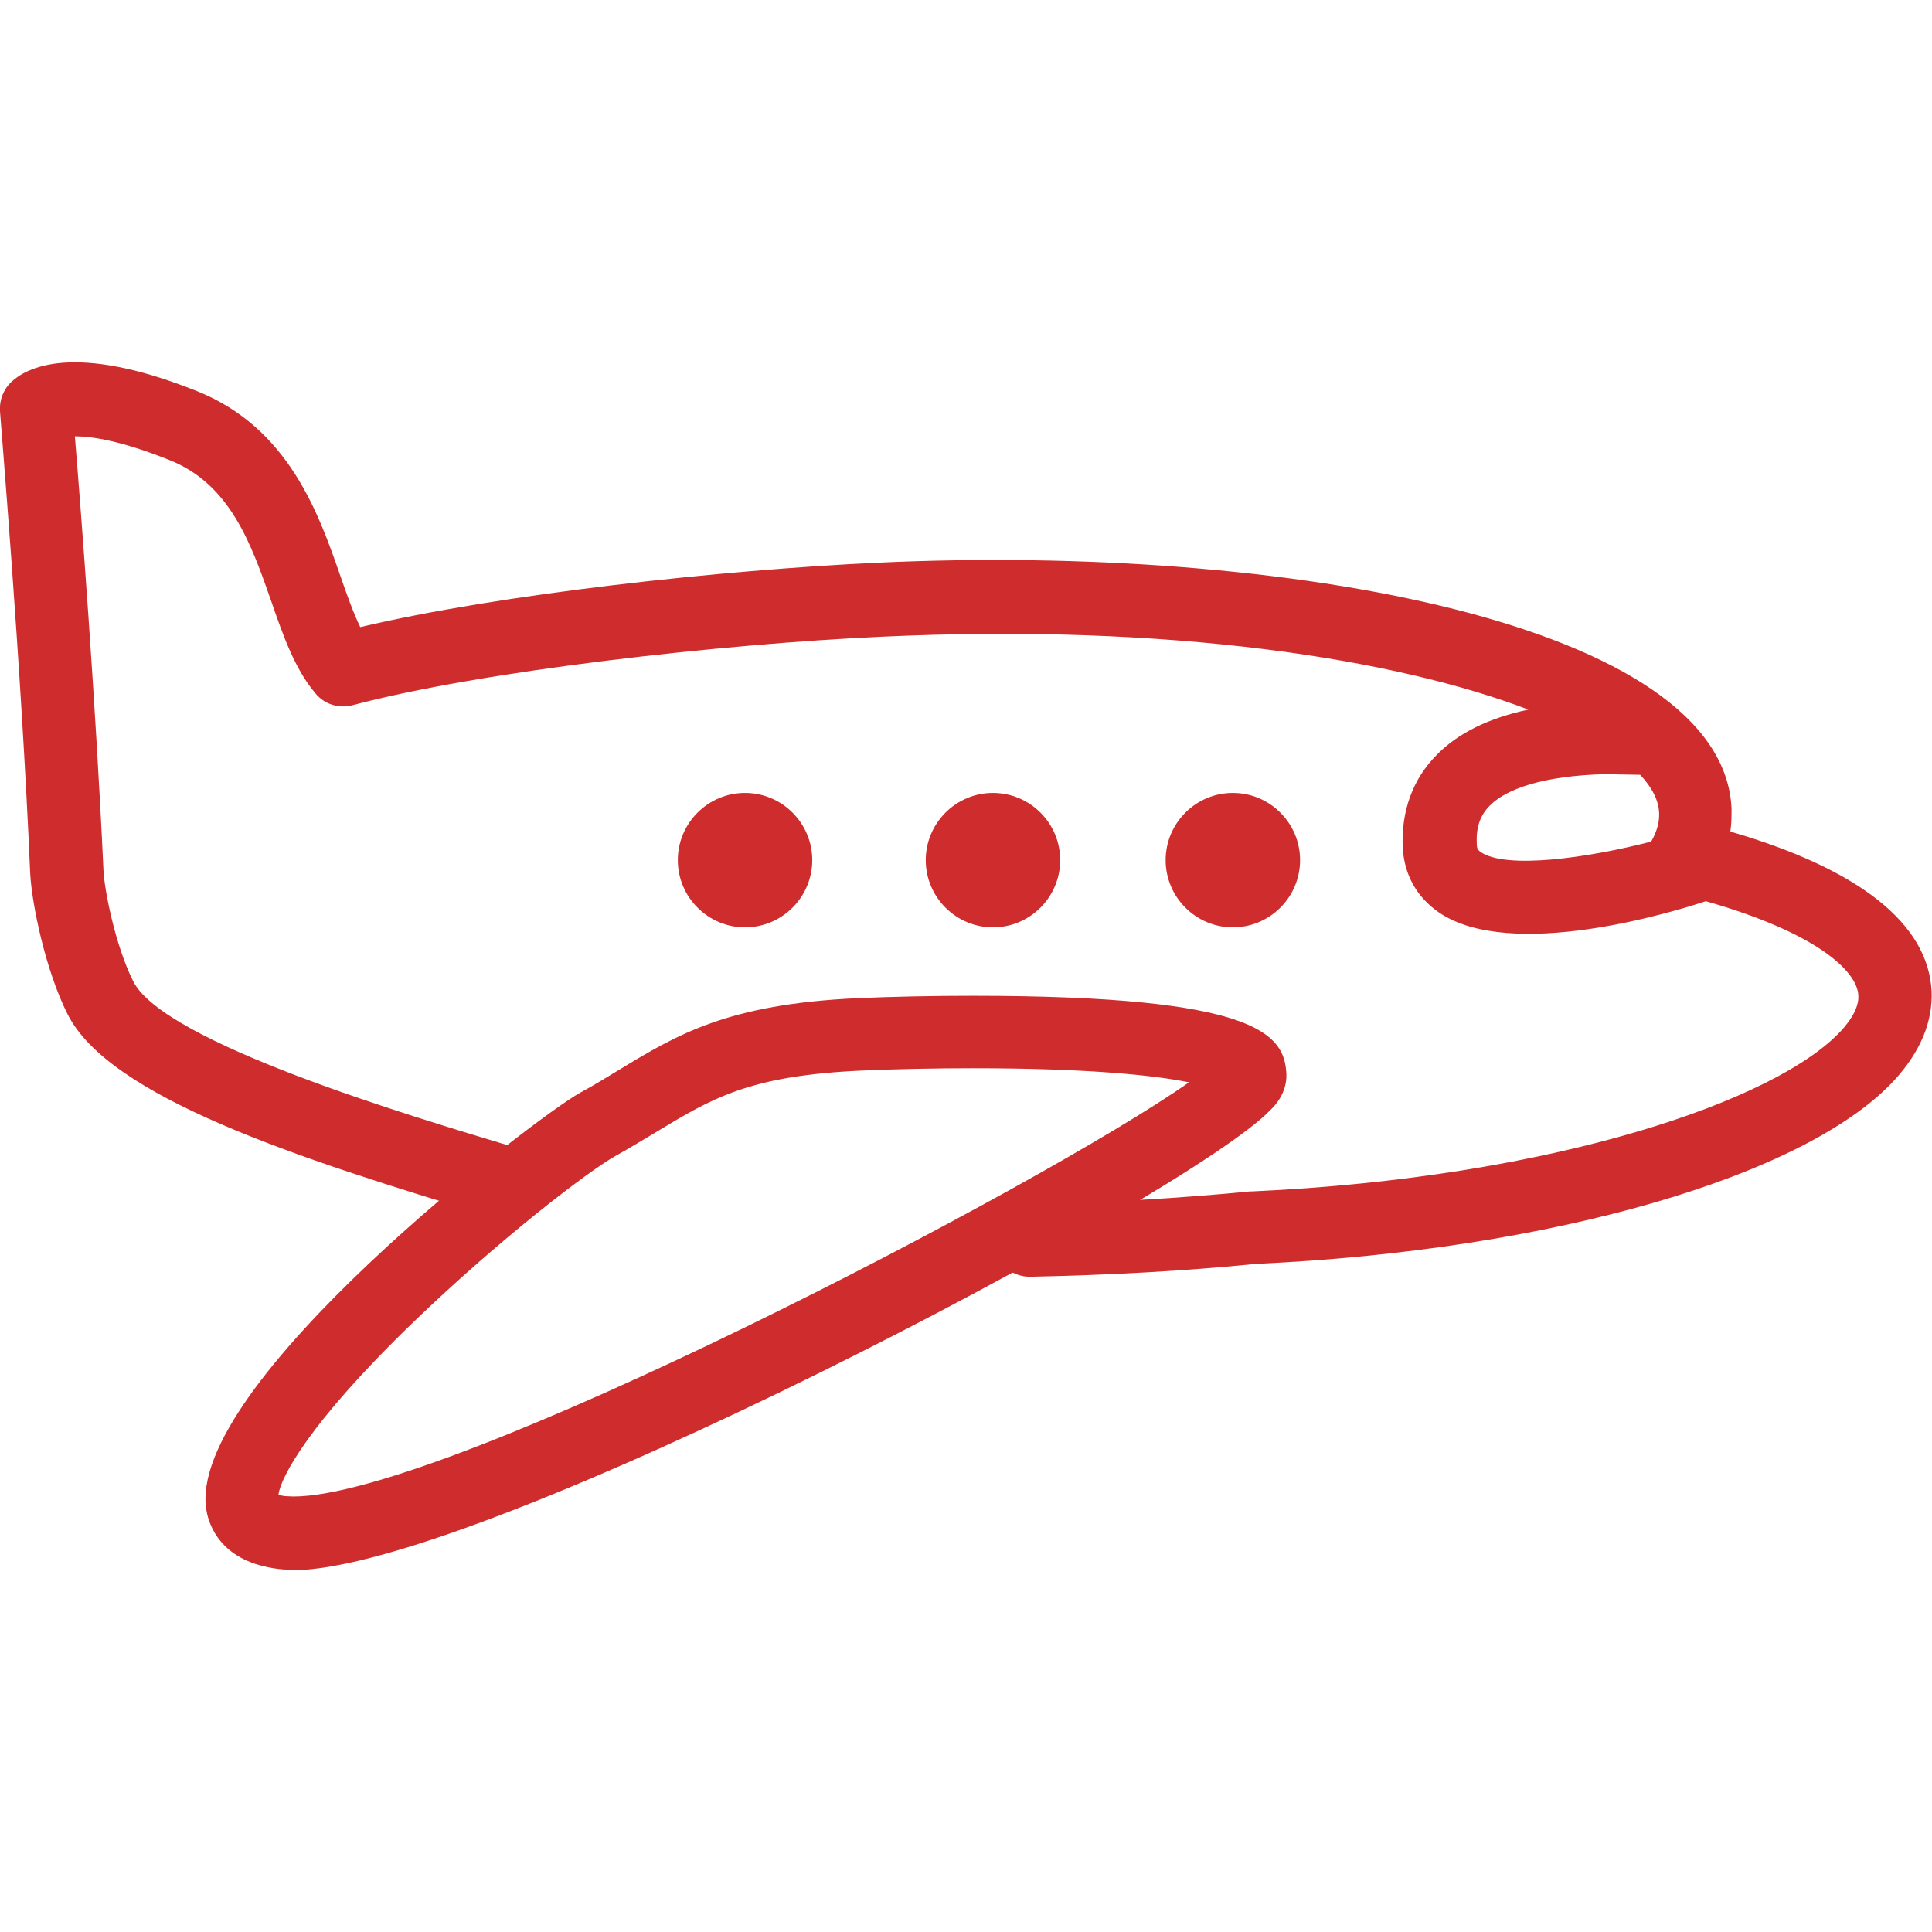 <?xml version="1.0" encoding="UTF-8"?> <svg xmlns="http://www.w3.org/2000/svg" id="Layer_1" viewBox="0 0 48 48"><defs><style>.cls-1{fill:#cf2d2d;stroke-width:0px;}</style></defs><path class="cls-1" d="m7.29,39h0c-.18,0-.35-.01-.51-.04-1.3-.21-1.59-1.07-1.65-1.43-.55-3.1,8.19-9.78,9.28-10.38.35-.19.66-.38.97-.57,1.45-.88,2.7-1.63,5.9-1.78.91-.04,1.91-.06,2.89-.06,7.1,0,7.74.96,7.79,1.94.02.47-.29.8-.4.9-2.04,2.14-19.68,11.43-24.27,11.43Zm-.37-1.86s.08.02.15.03c.06,0,.13.01.22.01,3.81,0,18.64-7.75,22.25-10.29-.88-.18-2.56-.35-5.37-.35-.95,0-1.92.02-2.81.06-2.74.13-3.66.68-5.05,1.52-.32.19-.64.39-1.02.6-.71.4-2.89,2.08-4.98,4.09-2.68,2.58-3.33,3.91-3.39,4.31Z"></path><path class="cls-1" d="m25.58,31.72c-.49,0-.9-.39-.91-.89,0-.5.39-.92.89-.92,1.91-.03,3.76-.14,5.5-.31.02,0,.03,0,.05,0,7.52-.34,13.06-2.27,14.64-4,.2-.22.44-.55.42-.87-.03-.61-1.05-1.56-3.79-2.34-.81.27-4.84,1.5-6.63.28-.55-.38-.86-.93-.9-1.61-.04-.91.25-1.71.85-2.31.53-.54,1.29-.91,2.27-1.12-3.26-1.25-8.85-2.15-16.09-1.81-3.94.18-9.87.84-13.12,1.7-.34.09-.7-.02-.92-.29-.51-.6-.8-1.42-1.1-2.29-.5-1.43-1.02-2.91-2.53-3.51-1.2-.48-1.93-.59-2.35-.59h0c.15,1.82.52,6.64.71,10.77.02.5.3,1.9.74,2.77.76,1.52,6.86,3.34,9.46,4.12l-.52,1.74c-4.98-1.49-9.54-3-10.57-5.04-.55-1.09-.89-2.74-.93-3.5C.53,16.52,0,10.29,0,10.22c-.02-.27.08-.54.28-.73.36-.34,1.53-1.01,4.62.23,2.27.91,3.02,3.04,3.56,4.6.16.46.32.91.49,1.26,3.47-.82,8.97-1.42,12.86-1.6,10.12-.47,21,1.51,21.21,6.11,0,.19,0,.38-.03.57,3.2.93,4.92,2.29,5,3.97.03.75-.27,1.48-.9,2.18-2.2,2.42-8.58,4.26-15.88,4.59-1.79.18-3.68.28-5.62.32h-.02Zm14.6-12.49c-1.53,0-2.67.28-3.17.79-.24.24-.34.54-.32.95,0,.12.04.16.1.2.63.43,2.64.15,4.23-.26,0-.01.01-.02.02-.03.13-.24.19-.46.18-.68-.01-.31-.17-.63-.47-.95-.19,0-.38-.01-.57-.01Z"></path><path class="cls-1" d="m32.3,21.37c0,.92-.75,1.67-1.67,1.67s-1.67-.75-1.67-1.67.75-1.67,1.67-1.67,1.67.75,1.67,1.67Z"></path><path class="cls-1" d="m26.34,21.37c0,.92-.75,1.67-1.67,1.67s-1.67-.75-1.67-1.67.75-1.67,1.67-1.67,1.67.75,1.67,1.67Z"></path><path class="cls-1" d="m20.18,21.37c0,.92-.75,1.67-1.67,1.67s-1.67-.75-1.67-1.67.75-1.67,1.67-1.67,1.67.75,1.67,1.67Z"></path></svg> 